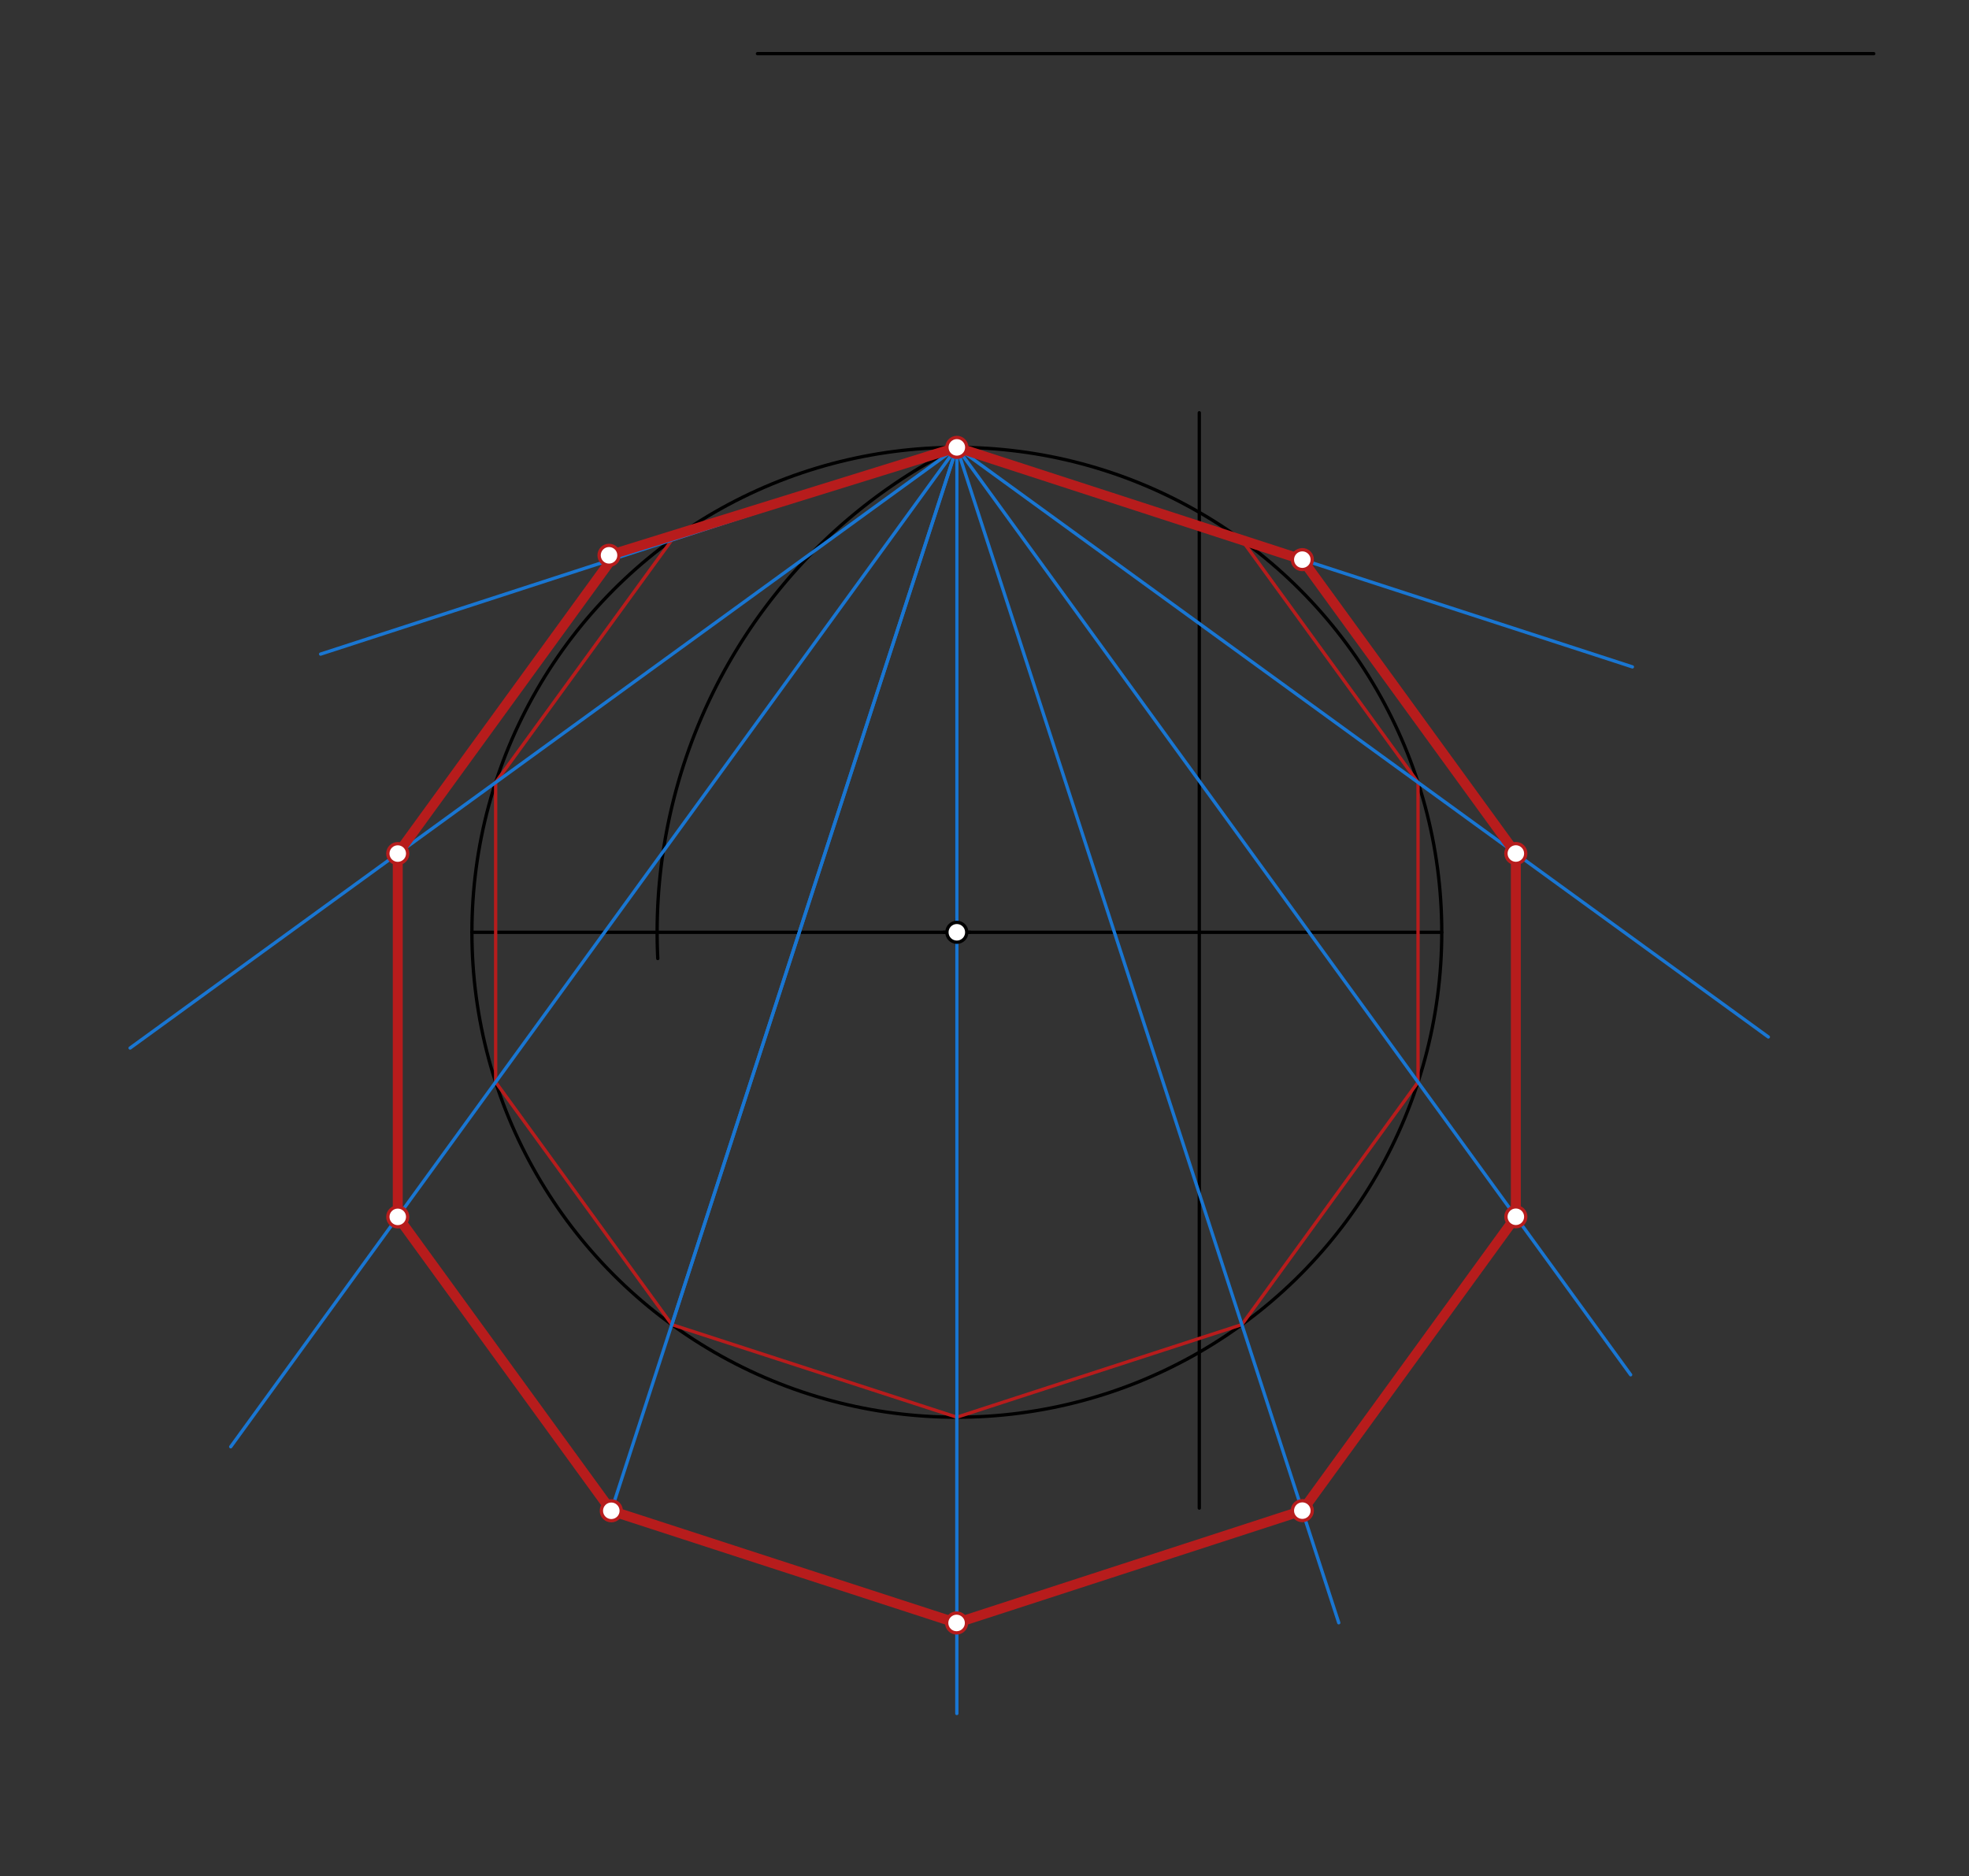 <svg xmlns="http://www.w3.org/2000/svg" class="svg--1it" height="100%" preserveAspectRatio="xMidYMid meet" viewBox="0 0 595 567" width="100%"><rect x="0" y="0" width="595" height="567" fill="#333333" stroke="none"/><defs><marker id="marker-arrow" markerHeight="16" markerUnits="userSpaceOnUse" markerWidth="24" orient="auto-start-reverse" refX="24" refY="4" viewBox="0 0 24 8"><path d="M 0 0 L 24 4 L 0 8 z" stroke="inherit"></path></marker></defs><g class="aux-layer--1FB"></g><g class="main-layer--3Vd"><g class="element--2qn"><line stroke="#000000" stroke-dasharray="none" stroke-linecap="round" stroke-width="1" x1="228.9" x2="566.223" y1="16.212" y2="16.212"></line></g><g class="element--2qn"><g class="center--1s5"><line x1="285.141" y1="281.734" x2="293.141" y2="281.734" stroke="#000000" stroke-width="1" stroke-linecap="round"></line><line x1="289.141" y1="277.734" x2="289.141" y2="285.734" stroke="#000000" stroke-width="1" stroke-linecap="round"></line><circle class="hit--230" cx="289.141" cy="281.734" r="4" stroke="none" fill="transparent"></circle></g><circle cx="289.141" cy="281.734" fill="none" r="146.537" stroke="#000000" stroke-dasharray="none" stroke-width="1"></circle></g><g class="element--2qn"><line stroke="#000000" stroke-dasharray="none" stroke-linecap="round" stroke-width="1" x1="289.141" x2="289.141" y1="281.734" y2="135.198"></line></g><g class="element--2qn"><line stroke="#000000" stroke-dasharray="none" stroke-linecap="round" stroke-width="1" x1="289.141" x2="289.141" y1="281.734" y2="428.271"></line></g><g class="element--2qn"><line stroke="#000000" stroke-dasharray="none" stroke-linecap="round" stroke-width="1" x1="289.141" x2="435.677" y1="281.734" y2="281.734"></line></g><g class="element--2qn"><line stroke="#000000" stroke-dasharray="none" stroke-linecap="round" stroke-width="1" x1="289.141" x2="142.604" y1="281.734" y2="281.734"></line></g><g class="element--2qn"><line stroke="#000000" stroke-dasharray="none" stroke-linecap="round" stroke-width="1" x1="362.409" x2="362.409" y1="281.734" y2="124.734"></line></g><g class="element--2qn"><line stroke="#000000" stroke-dasharray="none" stroke-linecap="round" stroke-width="1" x1="362.409" x2="362.409" y1="281.734" y2="455.734"></line></g><g class="element--2qn"><path d="M 289.141 135.198 A 163.833 163.833 0 0 0 198.768 289.656" fill="none" stroke="#000000" stroke-dasharray="none" stroke-linecap="round" stroke-width="1"></path></g><g class="element--2qn"><line stroke="#B71C1C" stroke-dasharray="none" stroke-linecap="round" stroke-width="1" x1="289.141" x2="203.009" y1="135.198" y2="163.184"></line></g><g class="element--2qn"><line stroke="#B71C1C" stroke-dasharray="none" stroke-linecap="round" stroke-width="1" x1="203.009" x2="149.776" y1="163.184" y2="236.452"></line></g><g class="element--2qn"><line stroke="#B71C1C" stroke-dasharray="none" stroke-linecap="round" stroke-width="1" x1="149.776" x2="149.776" y1="236.452" y2="327.017"></line></g><g class="element--2qn"><line stroke="#B71C1C" stroke-dasharray="none" stroke-linecap="round" stroke-width="1" x1="149.776" x2="203.009" y1="327.017" y2="400.285"></line></g><g class="element--2qn"><line stroke="#B71C1C" stroke-dasharray="none" stroke-linecap="round" stroke-width="1" x1="203.009" x2="289.141" y1="400.285" y2="428.271"></line></g><g class="element--2qn"><line stroke="#B71C1C" stroke-dasharray="none" stroke-linecap="round" stroke-width="1" x1="289.141" x2="375.273" y1="428.271" y2="400.285"></line></g><g class="element--2qn"><line stroke="#B71C1C" stroke-dasharray="none" stroke-linecap="round" stroke-width="1" x1="375.273" x2="428.505" y1="400.285" y2="327.017"></line></g><g class="element--2qn"><line stroke="#B71C1C" stroke-dasharray="none" stroke-linecap="round" stroke-width="1" x1="428.505" x2="428.505" y1="327.017" y2="236.452"></line></g><g class="element--2qn"><line stroke="#B71C1C" stroke-dasharray="none" stroke-linecap="round" stroke-width="1" x1="428.505" x2="375.273" y1="236.452" y2="163.184"></line></g><g class="element--2qn"><line stroke="#B71C1C" stroke-dasharray="none" stroke-linecap="round" stroke-width="1" x1="375.273" x2="289.141" y1="163.184" y2="135.198"></line></g><g class="element--2qn"><line stroke="#1976D2" stroke-dasharray="none" stroke-linecap="round" stroke-width="1" x1="289.141" x2="203.009" y1="135.198" y2="400.285"></line></g><g class="element--2qn"><line stroke="#1976D2" stroke-dasharray="none" stroke-linecap="round" stroke-width="1" x1="289.141" x2="184.727" y1="135.198" y2="456.55"></line></g><g class="element--2qn"><line stroke="#1976D2" stroke-dasharray="none" stroke-linecap="round" stroke-width="1" x1="289.141" x2="96.888" y1="135.198" y2="197.664"></line></g><g class="element--2qn"><line stroke="#1976D2" stroke-dasharray="none" stroke-linecap="round" stroke-width="1" x1="289.141" x2="39.318" y1="135.198" y2="316.704"></line></g><g class="element--2qn"><line stroke="#1976D2" stroke-dasharray="none" stroke-linecap="round" stroke-width="1" x1="289.141" x2="69.723" y1="135.198" y2="437.2"></line></g><g class="element--2qn"><line stroke="#1976D2" stroke-dasharray="none" stroke-linecap="round" stroke-width="1" x1="289.141" x2="289.141" y1="135.198" y2="517.812"></line></g><g class="element--2qn"><line stroke="#1976D2" stroke-dasharray="none" stroke-linecap="round" stroke-width="1" x1="289.141" x2="404.551" y1="135.198" y2="490.393"></line></g><g class="element--2qn"><line stroke="#1976D2" stroke-dasharray="none" stroke-linecap="round" stroke-width="1" x1="289.141" x2="492.758" y1="135.198" y2="415.453"></line></g><g class="element--2qn"><line stroke="#1976D2" stroke-dasharray="none" stroke-linecap="round" stroke-width="1" x1="289.141" x2="534.364" y1="135.198" y2="313.363"></line></g><g class="element--2qn"><line stroke="#1976D2" stroke-dasharray="none" stroke-linecap="round" stroke-width="1" x1="289.141" x2="493.285" y1="135.198" y2="201.528"></line></g><g class="element--2qn"><line stroke="#B71C1C" stroke-dasharray="none" stroke-linecap="round" stroke-width="3" x1="184.727" x2="120.137" y1="456.55" y2="367.648"></line></g><g class="element--2qn"><line stroke="#B71C1C" stroke-dasharray="none" stroke-linecap="round" stroke-width="3" x1="120.196" x2="120.196" y1="367.73" y2="257.898"></line></g><g class="element--2qn"><line stroke="#B71C1C" stroke-dasharray="none" stroke-linecap="round" stroke-width="3" x1="120.196" x2="184.301" y1="257.943" y2="169.71"></line></g><g class="element--2qn"><line stroke="#B71C1C" stroke-dasharray="none" stroke-linecap="round" stroke-width="3" x1="184.038" x2="289.141" y1="167.812" y2="135.198"></line></g><g class="element--2qn"><line stroke="#B71C1C" stroke-dasharray="none" stroke-linecap="round" stroke-width="3" x1="184.727" x2="289.065" y1="456.55" y2="490.451"></line></g><g class="element--2qn"><line stroke="#B71C1C" stroke-dasharray="none" stroke-linecap="round" stroke-width="3" x1="289.065" x2="393.54" y1="490.451" y2="456.505"></line></g><g class="element--2qn"><line stroke="#B71C1C" stroke-dasharray="none" stroke-linecap="round" stroke-width="3" x1="393.54" x2="458.102" y1="456.505" y2="367.643"></line></g><g class="element--2qn"><line stroke="#B71C1C" stroke-dasharray="none" stroke-linecap="round" stroke-width="3" x1="458.062" x2="458.062" y1="367.698" y2="257.818"></line></g><g class="element--2qn"><line stroke="#B71C1C" stroke-dasharray="none" stroke-linecap="round" stroke-width="3" x1="458.062" x2="392.376" y1="257.926" y2="167.518"></line></g><g class="element--2qn"><line stroke="#B71C1C" stroke-dasharray="none" stroke-linecap="round" stroke-width="3" x1="393.54" x2="289.141" y1="169.119" y2="135.198"></line></g><g class="element--2qn"><circle cx="289.141" cy="281.734" r="3" stroke="#000000" stroke-width="1" fill="#ffffff"></circle>}</g><g class="element--2qn"><circle cx="184.727" cy="456.55" r="3" stroke="#B71C1C" stroke-width="1" fill="#ffffff"></circle>}</g><g class="element--2qn"><circle cx="120.196" cy="367.73" r="3" stroke="#B71C1C" stroke-width="1" fill="#ffffff"></circle>}</g><g class="element--2qn"><circle cx="120.196" cy="257.943" r="3" stroke="#B71C1C" stroke-width="1" fill="#ffffff"></circle>}</g><g class="element--2qn"><circle cx="184.038" cy="167.812" r="3" stroke="#B71C1C" stroke-width="1" fill="#ffffff"></circle>}</g><g class="element--2qn"><circle cx="289.141" cy="135.198" r="3" stroke="#B71C1C" stroke-width="1" fill="#ffffff"></circle>}</g><g class="element--2qn"><circle cx="289.065" cy="490.451" r="3" stroke="#B71C1C" stroke-width="1" fill="#ffffff"></circle>}</g><g class="element--2qn"><circle cx="393.54" cy="456.505" r="3" stroke="#B71C1C" stroke-width="1" fill="#ffffff"></circle>}</g><g class="element--2qn"><circle cx="458.062" cy="367.698" r="3" stroke="#B71C1C" stroke-width="1" fill="#ffffff"></circle>}</g><g class="element--2qn"><circle cx="458.062" cy="257.926" r="3" stroke="#B71C1C" stroke-width="1" fill="#ffffff"></circle>}</g><g class="element--2qn"><circle cx="393.54" cy="169.119" r="3" stroke="#B71C1C" stroke-width="1" fill="#ffffff"></circle>}</g></g><g class="snaps-layer--2PT"></g><g class="temp-layer--rAP"></g></svg>